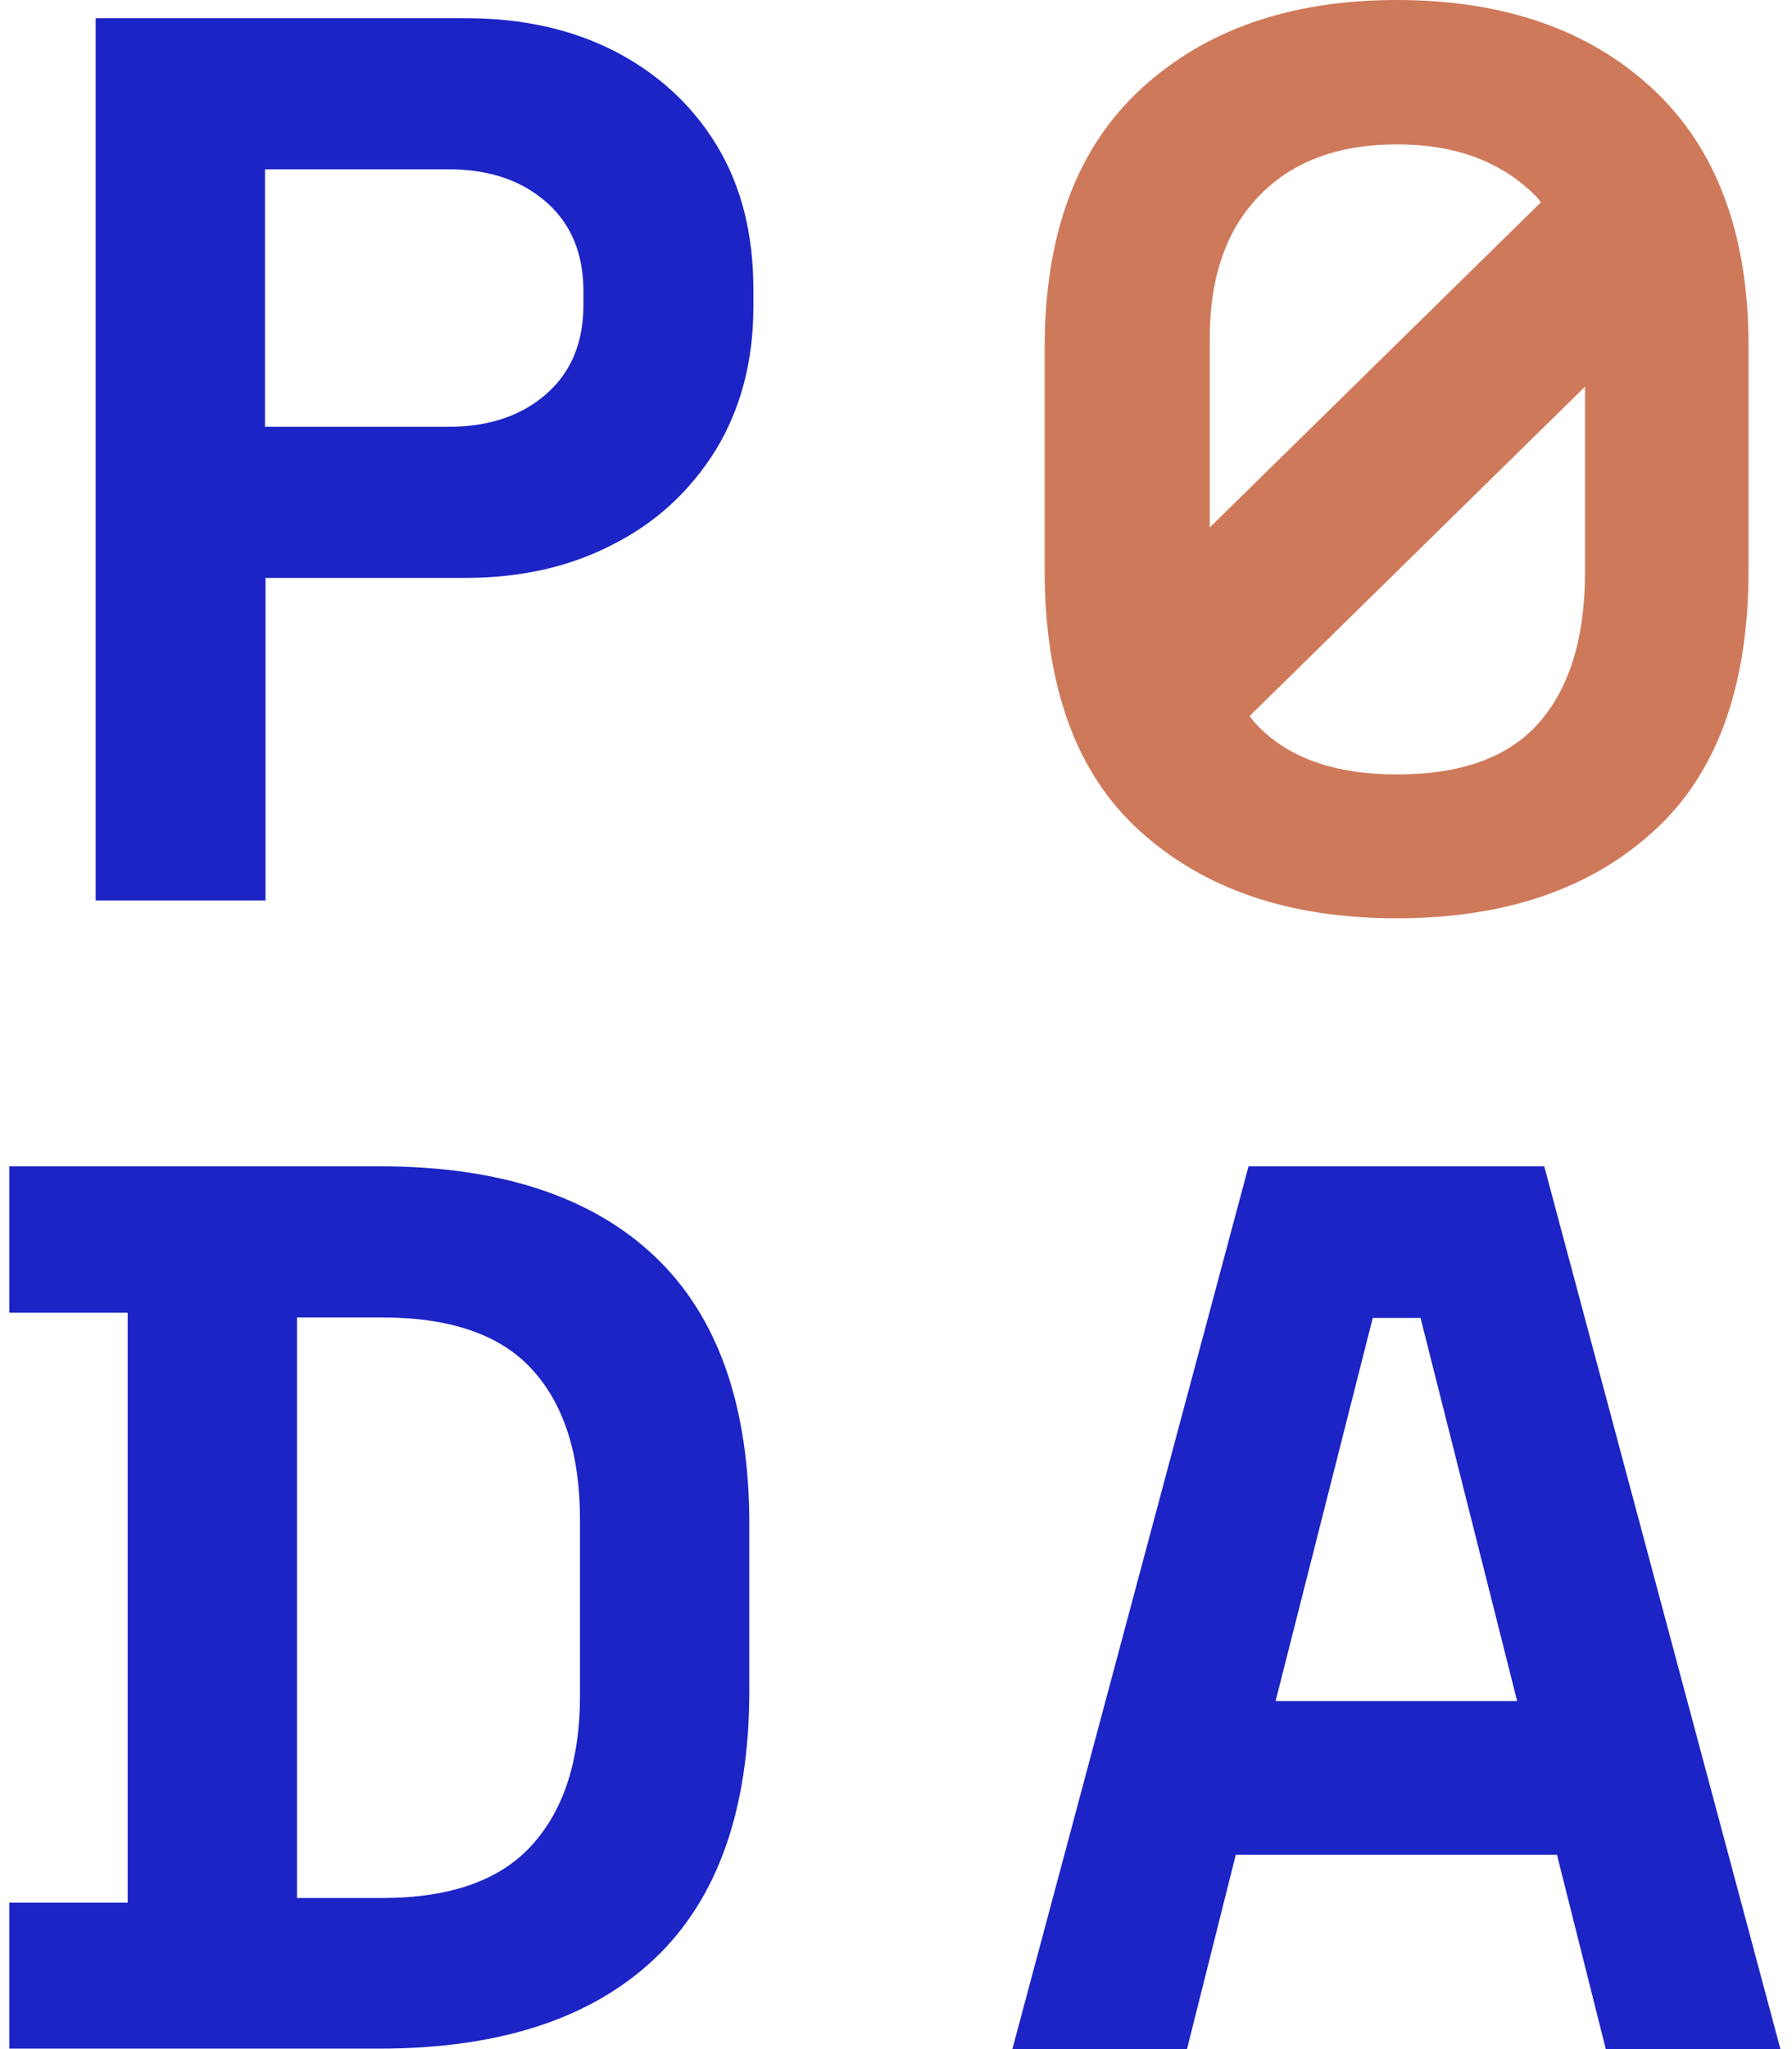<svg width="42" height="48" viewBox="0 0 42 48" fill="none" xmlns="http://www.w3.org/2000/svg">
<g id="PODA &#196;&#141;tverec">
<path id="Vector" d="M0.219 48.001V44.57H2.993V30.751H0.219V27.32H8.89C11.714 27.32 13.867 28.028 15.347 29.432C16.828 30.836 17.562 32.936 17.562 35.707V39.602C17.562 42.373 16.828 44.473 15.347 45.877C13.867 47.281 11.714 47.989 8.89 47.989H0.219V48.001ZM6.962 44.461H8.952C10.557 44.461 11.727 44.045 12.473 43.215C13.22 42.385 13.593 41.225 13.593 39.724V35.585C13.593 34.071 13.22 32.899 12.473 32.081C11.727 31.264 10.557 30.861 8.952 30.861H6.962V44.461Z" fill="#1C24C5"/>
<path id="Vector_2" d="M23.727 48.001L29.263 27.32H36.193L41.729 48.001H37.636L36.491 43.447H28.964L27.82 48.001H23.727ZM29.897 39.846H35.558L33.294 30.873H32.174L29.897 39.846Z" fill="#1C24C5"/>
<path id="Vector_3" d="M2.242 21.094V0.426H10.914C12.232 0.426 13.402 0.682 14.422 1.207C15.43 1.732 16.226 2.465 16.798 3.405C17.37 4.345 17.657 5.468 17.657 6.774V7.189C17.657 8.471 17.358 9.582 16.773 10.546C16.176 11.499 15.38 12.243 14.36 12.756C13.352 13.281 12.195 13.537 10.914 13.537H6.223V21.094H2.242ZM6.211 9.997H10.515C11.461 9.997 12.22 9.741 12.805 9.228C13.389 8.715 13.675 8.019 13.675 7.128V6.835C13.675 5.944 13.389 5.248 12.805 4.735C12.22 4.223 11.461 3.966 10.515 3.966H6.211V9.997Z" fill="#1C24C5"/>
<path id="Vector_4" d="M38.742 2.088C37.249 0.696 35.246 0 32.733 0C30.245 0 28.242 0.696 26.736 2.088C25.231 3.479 24.484 5.494 24.484 8.155V13.356C24.484 16.09 25.231 18.141 26.736 19.484C28.242 20.839 30.232 21.511 32.733 21.511C35.246 21.511 37.249 20.839 38.742 19.484C40.235 18.141 40.981 16.09 40.981 13.356V8.155C40.994 5.506 40.235 3.479 38.742 2.088ZM29.511 4.59C30.282 3.785 31.364 3.382 32.745 3.382C34.089 3.382 35.159 3.772 35.955 4.554C36.017 4.615 36.067 4.676 36.117 4.737L28.354 12.355V7.996C28.341 6.531 28.727 5.396 29.511 4.59ZM36.067 16.933C35.358 17.738 34.251 18.141 32.745 18.141C31.277 18.141 30.182 17.751 29.448 16.969C29.386 16.908 29.336 16.835 29.287 16.774L37.149 9.058V13.466C37.137 14.979 36.776 16.127 36.067 16.933Z" fill="#CF795B"/>
</g>
</svg>
